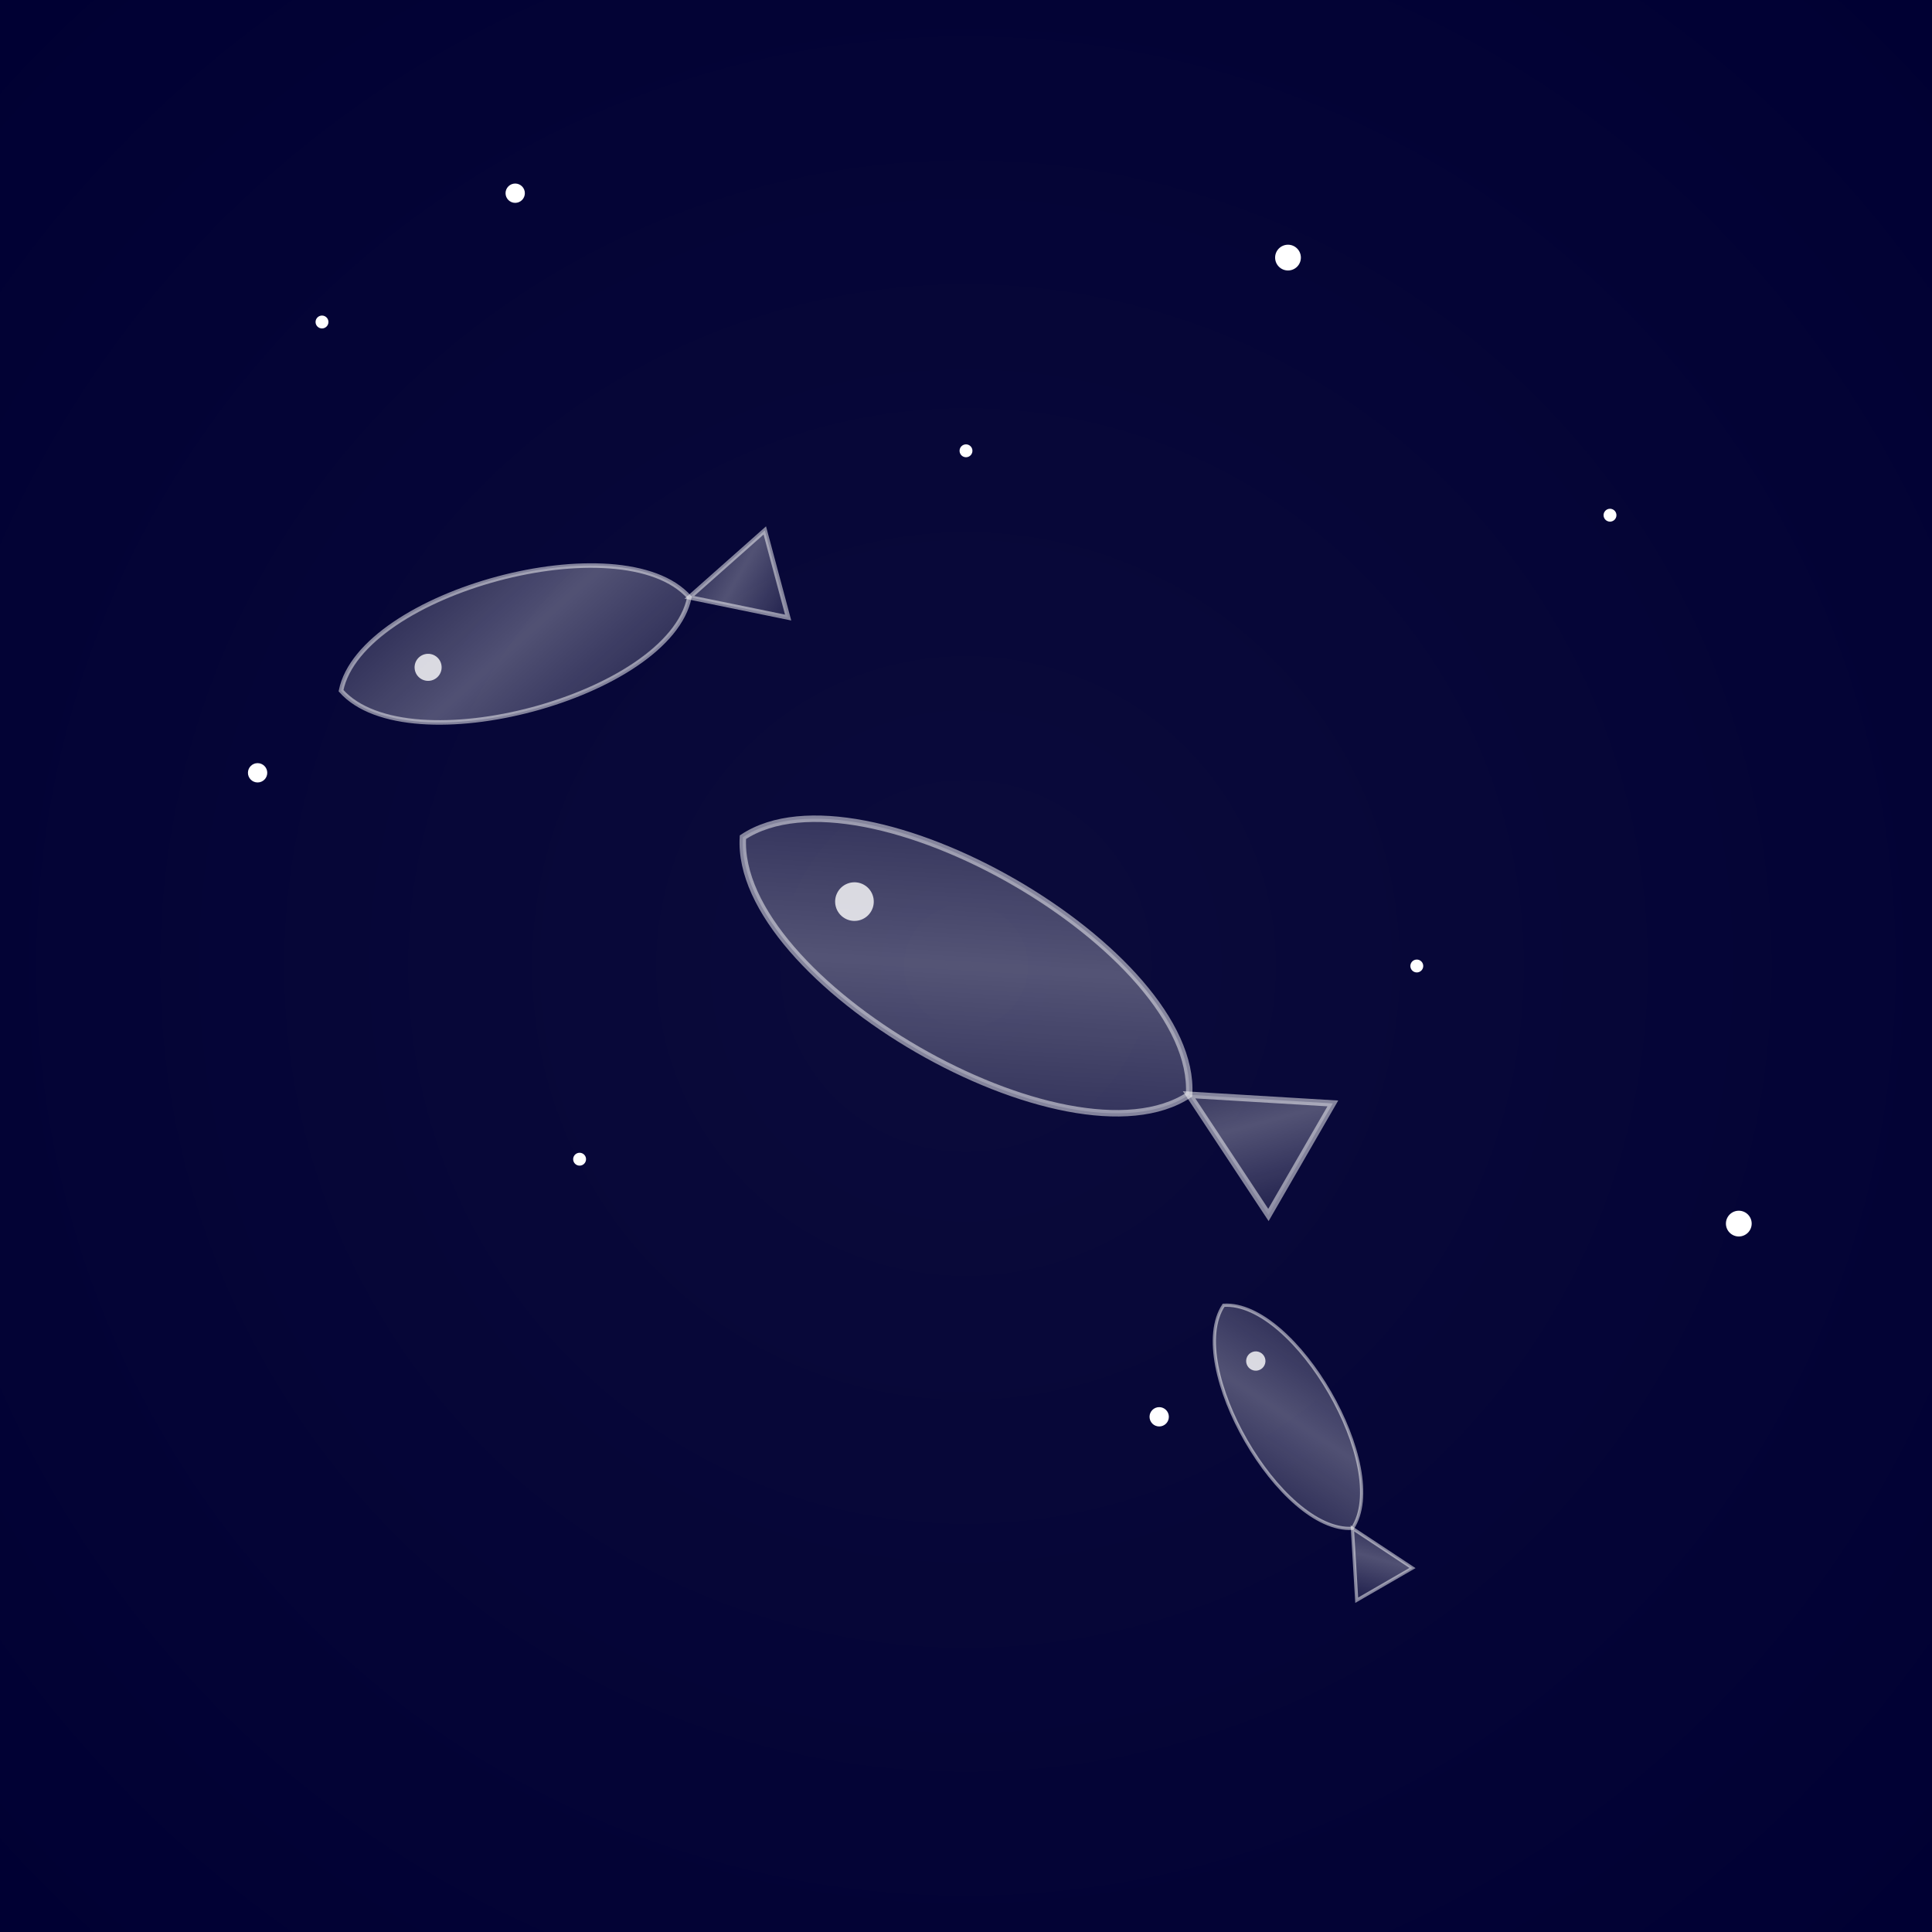 <svg viewBox="0 0 300 300" xmlns="http://www.w3.org/2000/svg">
  <defs>
    <radialGradient id="skyGrad" cx="50%" cy="50%" r="70%">
      <stop offset="0%" style="stop-color:#0B0B3B"/>
      <stop offset="100%" style="stop-color:#000033"/>
    </radialGradient>
    <filter id="glow">
      <feGaussianBlur stdDeviation="2" result="coloredBlur"/>
      <feMerge>
        <feMergeNode in="coloredBlur"/>
        <feMergeNode in="SourceGraphic"/>
      </feMerge>
    </filter>
    <linearGradient id="fishGrad" x1="0%" y1="0%" x2="100%" y2="100%">
      <stop offset="0%" style="stop-color:rgba(255,255,255,0.1)"/>
      <stop offset="50%" style="stop-color:rgba(255,255,255,0.3)"/>
      <stop offset="100%" style="stop-color:rgba(255,255,255,0.1)"/>
    </linearGradient>
  </defs>
  
  <rect x="0" y="0" width="300" height="300" fill="url(#skyGrad)"/>
  
  <!-- Stars -->
  <g id="stars">
    <circle cx="50" cy="50" r="1" fill="white" filter="url(#glow)"/>
    <circle cx="80" cy="30" r="1.5" fill="white" filter="url(#glow)"/>
    <circle cx="150" cy="70" r="1" fill="white" filter="url(#glow)"/>
    <circle cx="200" cy="40" r="2" fill="white" filter="url(#glow)"/>
    <circle cx="250" cy="80" r="1" fill="white" filter="url(#glow)"/>
    <circle cx="40" cy="120" r="1.5" fill="white" filter="url(#glow)"/>
    <circle cx="90" cy="180" r="1" fill="white" filter="url(#glow)"/>
    <circle cx="180" cy="220" r="1.5" fill="white" filter="url(#glow)"/>
    <circle cx="220" cy="150" r="1" fill="white" filter="url(#glow)"/>
    <circle cx="270" cy="190" r="2" fill="white" filter="url(#glow)"/>
  </g>
  
  <!-- Transparent Fish -->
  <g transform="translate(150,150) rotate(30)">
    <path d="M-40,0 C-30,-20 30,-20 40,0 C30,20 -30,20 -40,0 Z" 
          fill="url(#fishGrad)" 
          stroke="rgba(255,255,255,0.5)" 
          stroke-width="1"/>
    <path d="M40,0 L60,-10 L60,10 Z" 
          fill="url(#fishGrad)" 
          stroke="rgba(255,255,255,0.5)" 
          stroke-width="1"/>
    <circle cx="-20" cy="0" r="3" 
            fill="rgba(255,255,255,0.8)" 
            filter="url(#glow)"/>
  </g>
  
  <g transform="translate(80,100) rotate(-15) scale(0.7)">
    <path d="M-40,0 C-30,-20 30,-20 40,0 C30,20 -30,20 -40,0 Z" 
          fill="url(#fishGrad)" 
          stroke="rgba(255,255,255,0.5)" 
          stroke-width="1"/>
    <path d="M40,0 L60,-10 L60,10 Z" 
          fill="url(#fishGrad)" 
          stroke="rgba(255,255,255,0.5)" 
          stroke-width="1"/>
    <circle cx="-20" cy="0" r="3" 
            fill="rgba(255,255,255,0.8)" 
            filter="url(#glow)"/>
  </g>
  
  <g transform="translate(200,220) rotate(60) scale(0.5)">
    <path d="M-40,0 C-30,-20 30,-20 40,0 C30,20 -30,20 -40,0 Z" 
          fill="url(#fishGrad)" 
          stroke="rgba(255,255,255,0.5)" 
          stroke-width="1"/>
    <path d="M40,0 L60,-10 L60,10 Z" 
          fill="url(#fishGrad)" 
          stroke="rgba(255,255,255,0.5)" 
          stroke-width="1"/>
    <circle cx="-20" cy="0" r="3" 
            fill="rgba(255,255,255,0.8)" 
            filter="url(#glow)"/>
  </g>
</svg>